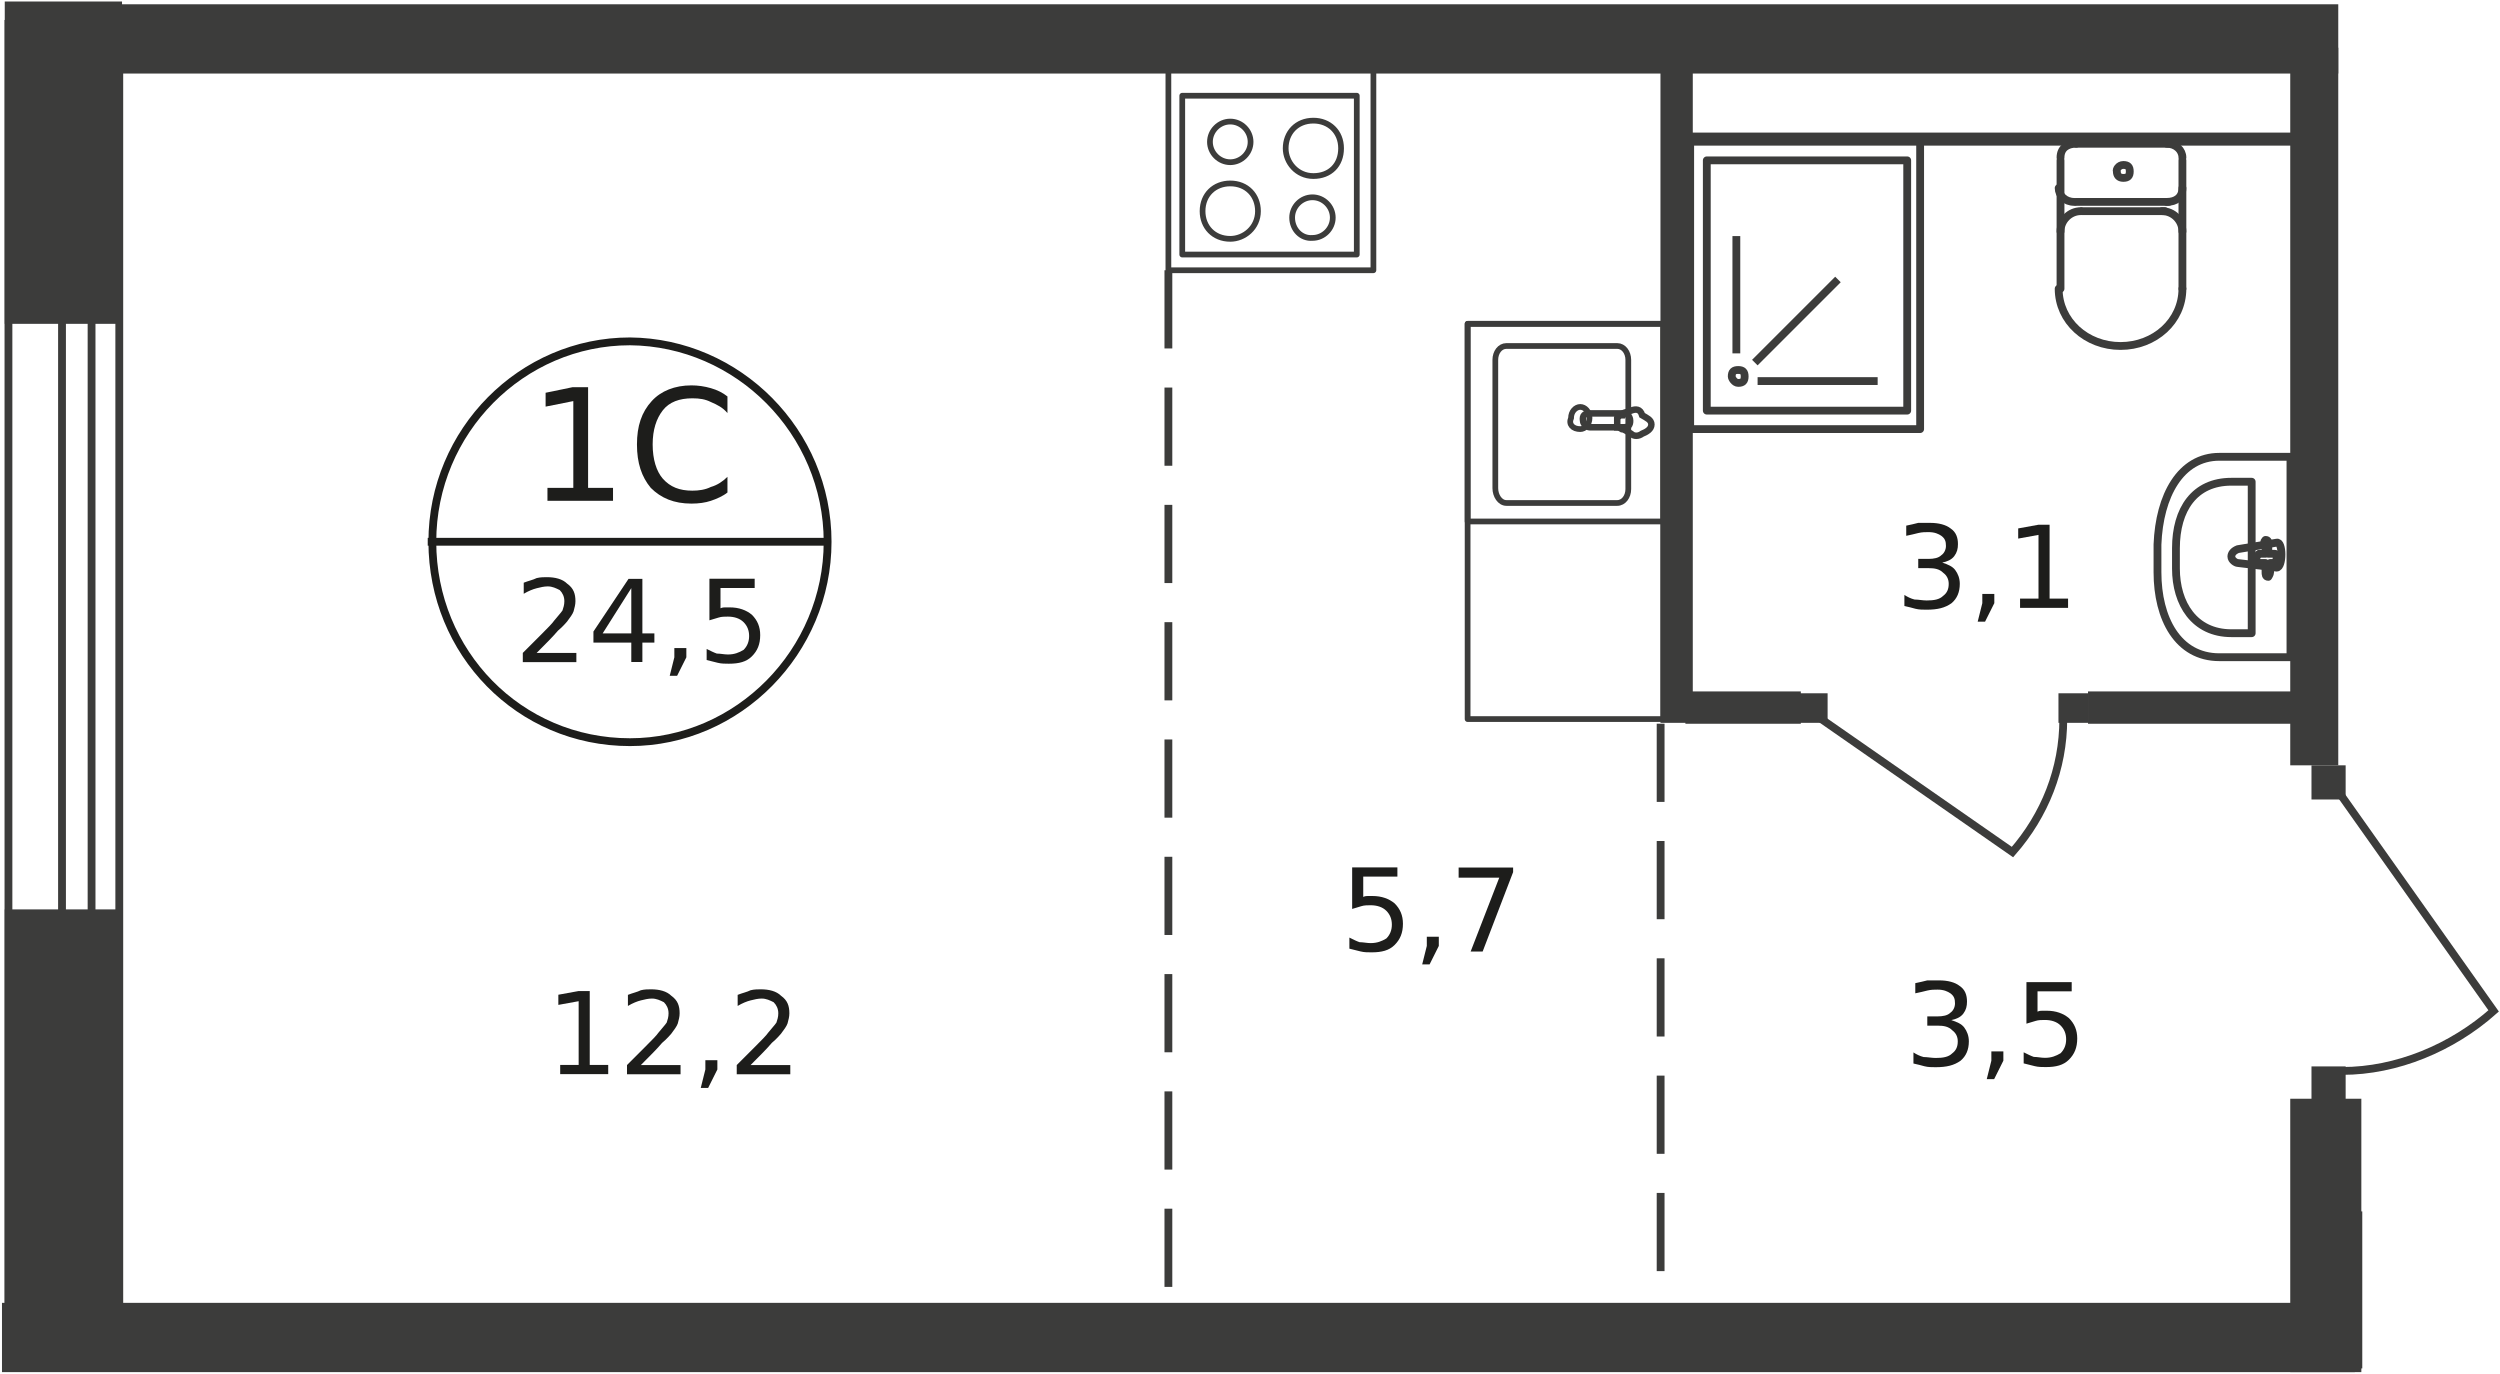 <?xml version="1.0" encoding="UTF-8"?>
<svg xmlns="http://www.w3.org/2000/svg" xmlns:xlink="http://www.w3.org/1999/xlink" width="910px" height="500px" viewBox="0 0 912 500" version="1.1">
<g id="surface1">
<path style=" stroke:none;fill-rule:evenodd;fill:rgb(23.529%,23.529%,23.137%);fill-opacity:1;" d="M 1.734 331.199 L 44.516 331.199 L 44.516 493.262 L 1.734 493.262 Z M 1.734 331.199 "/>
<path style=" stroke:none;fill-rule:evenodd;fill:rgb(23.529%,23.529%,23.137%);fill-opacity:1;" d="M 44.516 0 L 44.516 117.586 L 1.734 117.586 L 1.734 0 "/>
<path style=" stroke:none;fill-rule:evenodd;fill:rgb(23.529%,23.529%,23.137%);fill-opacity:1;" d="M 0.723 474.73 L 859.062 474.73 L 859.062 500 L 0.723 500 "/>
<path style=" stroke:none;fill-rule:evenodd;fill:rgb(23.529%,23.529%,23.137%);fill-opacity:1;" d="M 835.48 400.27 L 861.418 400.27 L 861.418 500 L 835.48 500 Z M 835.48 400.27 "/>
<path style=" stroke:none;fill-rule:evenodd;fill:rgb(23.529%,23.529%,23.137%);fill-opacity:1;" d="M 835.48 16.848 L 853 16.848 L 853 278.641 L 835.48 278.641 Z M 835.48 16.848 "/>
<path style=" stroke:none;fill-rule:evenodd;fill:rgb(23.529%,23.529%,23.137%);fill-opacity:1;" d="M 35.086 1.012 L 853 1.012 L 853 26.281 L 35.086 26.281 Z M 35.086 1.012 "/>
<path style=" stroke:none;fill-rule:evenodd;fill:rgb(23.529%,23.529%,23.137%);fill-opacity:1;" d="M 848.281 498.652 L 848.281 441.375 L 861.758 441.375 L 861.758 498.652 "/>
<path style=" stroke:none;fill-rule:nonzero;fill:rgb(23.529%,23.529%,23.137%);fill-opacity:1;" d="M 843.23 278.641 L 855.691 278.641 L 855.691 291.105 L 843.23 291.105 Z M 843.23 278.641 "/>
<path style=" stroke:none;fill-rule:nonzero;fill:rgb(23.529%,23.529%,23.137%);fill-opacity:1;" d="M 843.23 388.477 L 855.691 388.477 L 855.691 400.945 L 843.23 400.945 Z M 843.23 388.477 "/>
<path style="fill:none;stroke-width:0.847;stroke-linecap:butt;stroke-linejoin:miter;stroke:rgb(23.529%,23.529%,23.137%);stroke-opacity:1;stroke-miterlimit:57.099;" d="M 253.1 85.7 L 269.801 109.3 C 265.3 113.3 259.301 115.8 253.399 115.8 " transform="matrix(3.369,0,0,3.369,0.724,0)"/>
<path style=" stroke:none;fill-rule:evenodd;fill:rgb(23.529%,23.529%,23.137%);fill-opacity:1;" d="M 761.707 251.684 L 841.543 251.684 L 841.543 263.477 L 761.707 263.477 Z M 761.707 251.684 "/>
<path style=" stroke:none;fill-rule:nonzero;fill:rgb(23.529%,23.529%,23.137%);fill-opacity:1;" d="M 655.93 252.359 L 666.711 252.359 L 666.711 263.141 L 655.93 263.141 Z M 655.93 252.359 "/>
<path style=" stroke:none;fill-rule:nonzero;fill:rgb(23.529%,23.529%,23.137%);fill-opacity:1;" d="M 750.926 252.359 L 761.707 252.359 L 761.707 263.141 L 750.926 263.141 Z M 750.926 252.359 "/>
<path style="fill:none;stroke-width:0.847;stroke-linecap:butt;stroke-linejoin:miter;stroke:rgb(23.529%,23.529%,23.137%);stroke-opacity:1;stroke-miterlimit:57.099;" d="M 197 77.7 L 217.699 92.1 C 221.2 88.1 223.2 83.101 223.2 77.7 " transform="matrix(3.369,0,0,3.369,0.724,0)"/>
<path style=" stroke:none;fill-rule:evenodd;fill:rgb(23.529%,23.529%,23.137%);fill-opacity:1;" d="M 614.832 251.684 L 656.941 251.684 L 656.941 263.477 L 614.832 263.477 Z M 614.832 251.684 "/>
<path style=" stroke:none;fill-rule:evenodd;fill:rgb(23.529%,23.529%,23.137%);fill-opacity:1;" d="M 605.738 17.52 L 617.527 17.52 L 617.527 263.141 L 605.738 263.141 Z M 605.738 17.52 "/>
<path style="fill:none;stroke-width:0.62;stroke-linecap:round;stroke-linejoin:round;stroke:rgb(23.529%,23.529%,23.137%);stroke-opacity:1;stroke-miterlimit:24.906;" d="M 126.3 5.2 L 148.5 5.2 L 148.5 29.1 L 126.3 29.1 Z M 126.3 5.2 " transform="matrix(3.369,0,0,3.369,0.724,0)"/>
<path style="fill:none;stroke-width:0.62;stroke-linecap:round;stroke-linejoin:round;stroke:rgb(23.529%,23.529%,23.137%);stroke-opacity:1;stroke-miterlimit:24.906;" d="M 127.801 10.2 L 146.699 10.2 L 146.699 27.4 L 127.801 27.4 Z M 127.801 10.2 " transform="matrix(3.369,0,0,3.369,0.724,0)"/>
<path style="fill:none;stroke-width:0.62;stroke-linecap:round;stroke-linejoin:round;stroke:rgb(23.529%,23.529%,23.137%);stroke-opacity:1;stroke-miterlimit:24.906;" d="M 130.8 15.201 C 130.8 16.401 131.8 17.4 133 17.4 C 134.2 17.4 135.2 16.401 135.2 15.201 C 135.2 13.999 134.2 13 133 13 C 131.8 13 130.8 13.999 130.8 15.201 Z M 130.8 15.201 " transform="matrix(3.369,0,0,3.369,0.724,0)"/>
<path style="fill:none;stroke-width:0.62;stroke-linecap:round;stroke-linejoin:round;stroke:rgb(23.529%,23.529%,23.137%);stroke-opacity:1;stroke-miterlimit:24.906;" d="M 130 22.701 C 130 24.4 131.2 25.7 133 25.7 C 134.499 25.7 136 24.5 136 22.701 C 136 21 134.8 19.7 133 19.7 C 131.3 19.7 130 20.9 130 22.701 Z M 130 22.701 " transform="matrix(3.369,0,0,3.369,0.724,0)"/>
<path style="fill:none;stroke-width:0.62;stroke-linecap:round;stroke-linejoin:round;stroke:rgb(23.529%,23.529%,23.137%);stroke-opacity:1;stroke-miterlimit:24.906;" d="M 139.7 23.4 C 139.7 22.2 140.7 21.2 141.9 21.2 C 143.1 21.2 144.1 22.2 144.1 23.4 C 144.1 24.6 143.1 25.6 141.9 25.6 C 140.7 25.7 139.7 24.7 139.7 23.4 Z M 139.7 23.4 " transform="matrix(3.369,0,0,3.369,0.724,0)"/>
<path style="fill:none;stroke-width:0.62;stroke-linecap:round;stroke-linejoin:round;stroke:rgb(23.529%,23.529%,23.137%);stroke-opacity:1;stroke-miterlimit:24.906;" d="M 139 15.9 C 139 14.2 140.2 12.9 142 12.9 C 143.7 12.9 144.999 14.1 144.999 15.9 C 144.999 17.7 143.8 18.9 142 18.9 C 140.2 18.9 139 17.4 139 15.9 Z M 139 15.9 " transform="matrix(3.369,0,0,3.369,0.724,0)"/>
<path style="fill:none;stroke-width:0.62;stroke-linecap:round;stroke-linejoin:round;stroke:rgb(23.529%,23.529%,23.137%);stroke-opacity:1;stroke-miterlimit:24.906;" d="M 158.7 34.9 L 179.901 34.9 L 179.901 77.7 L 158.7 77.7 Z M 158.7 34.9 " transform="matrix(3.369,0,0,3.369,0.724,0)"/>
<path style="fill:none;stroke-width:0.62;stroke-linecap:round;stroke-linejoin:round;stroke:rgb(23.529%,23.529%,23.137%);stroke-opacity:1;stroke-miterlimit:24.906;" d="M 162.9 54.3 L 174.9 54.3 C 175.6 54.3 176.099 53.6 176.099 52.8 L 176.099 38.8 C 176.099 38 175.6 37.301 174.9 37.301 L 162.9 37.301 C 162.2 37.301 161.7 38 161.7 38.8 L 161.7 52.701 C 161.7 53.501 162.2 54.3 162.9 54.3 Z M 162.9 54.3 " transform="matrix(3.369,0,0,3.369,0.724,0)"/>
<path style="fill:none;stroke-width:0.62;stroke-linecap:butt;stroke-linejoin:miter;stroke:rgb(23.529%,23.529%,23.137%);stroke-opacity:1;stroke-miterlimit:57.099;" d="M 170.9 46.3 C 171.4 46.3 171.899 45.8 171.899 45.1 C 171.899 44.399 171.4 43.9 170.9 43.9 C 170.4 43.9 169.9 44.399 169.9 45.1 C 169.6 45.8 170.1 46.3 170.9 46.3 Z M 170.9 46.3 " transform="matrix(3.369,0,0,3.369,0.724,0)"/>
<path style="fill:none;stroke-width:0.62;stroke-linecap:round;stroke-linejoin:round;stroke:rgb(23.529%,23.529%,23.137%);stroke-opacity:1;stroke-miterlimit:24.906;" d="M 158.7 34.9 L 179.901 34.9 L 179.901 56.3 L 158.7 56.3 Z M 158.7 34.9 " transform="matrix(3.369,0,0,3.369,0.724,0)"/>
<path style="fill:none;stroke-width:0.705;stroke-linecap:butt;stroke-linejoin:miter;stroke:rgb(23.529%,23.529%,23.137%);stroke-opacity:1;stroke-miterlimit:57.099;" d="M 171.899 44.6 L 175.6 44.6 C 175.8 44.6 176.3 44.801 176.3 45.4 C 176.3 45.9 176.099 46.1 175.6 46.1 L 171.899 46.1 C 171.7 46.1 171.2 45.8 171.2 45.4 C 171.1 44.801 171.4 44.6 171.899 44.6 Z M 171.899 44.6 " transform="matrix(3.369,0,0,3.369,0.724,0)"/>
<path style="fill:none;stroke-width:0.705;stroke-linecap:butt;stroke-linejoin:miter;stroke:rgb(23.529%,23.529%,23.137%);stroke-opacity:1;stroke-miterlimit:57.099;" d="M 176.4 44.3 C 175.9 44.5 175.4 44.5 175.4 44.801 C 175.2 44.801 175.2 44.801 174.9 45.1 C 174.9 45.1 174.9 45.1 174.9 45.3 L 174.9 45.8 C 174.9 45.8 174.9 45.8 174.9 46.1 C 174.9 46.1 175.1 46.1 175.4 46.3 C 175.6 46.3 175.9 46.5 176.4 46.8 C 176.7 47.1 177.2 47.1 177.6 46.8 C 178.1 46.6 178.6 46.3 178.6 45.8 C 178.6 45.3 178.1 45.1 177.6 44.801 C 177.4 44.1 176.9 44.1 176.4 44.3 Z M 176.4 44.3 " transform="matrix(3.369,0,0,3.369,0.724,0)"/>
<path style="fill:none;stroke-width:0.847;stroke-linecap:butt;stroke-linejoin:miter;stroke:rgb(23.529%,23.529%,23.137%);stroke-opacity:1;stroke-miterlimit:57.098;" d="M 187.3 40.6 C 187.3 40.1 187.5 39.9 188 39.9 C 188.5 39.9 188.699 40.1 188.699 40.6 C 188.699 41.1 188.5 41.3 188 41.3 C 187.6 41.3 187.3 40.8 187.3 40.6 Z M 187.3 40.6 " transform="matrix(3.369,0,0,3.369,0.724,0)"/>
<path style="fill:none;stroke-width:0.847;stroke-linecap:butt;stroke-linejoin:miter;stroke:rgb(23.529%,23.529%,23.137%);stroke-opacity:1;stroke-miterlimit:57.098;" d="M 187.8 38.101 L 187.8 25.4 " transform="matrix(3.369,0,0,3.369,0.724,0)"/>
<path style="fill:none;stroke-width:0.847;stroke-linecap:butt;stroke-linejoin:miter;stroke:rgb(23.529%,23.529%,23.137%);stroke-opacity:1;stroke-miterlimit:57.098;" d="M 189.8 39.1 L 198.801 30.1 " transform="matrix(3.369,0,0,3.369,0.724,0)"/>
<path style="fill:none;stroke-width:0.847;stroke-linecap:butt;stroke-linejoin:miter;stroke:rgb(23.529%,23.529%,23.137%);stroke-opacity:1;stroke-miterlimit:57.098;" d="M 190.1 41.1 L 203.1 41.1 " transform="matrix(3.369,0,0,3.369,0.724,0)"/>
<path style="fill:none;stroke-width:0.847;stroke-linecap:round;stroke-linejoin:round;stroke:rgb(23.529%,23.529%,23.137%);stroke-opacity:1;stroke-miterlimit:24.906;" d="M 182.8 14.9 L 207.7 14.9 L 207.7 46.3 L 182.8 46.3 Z M 182.8 14.9 " transform="matrix(3.369,0,0,3.369,0.724,0)"/>
<path style="fill:none;stroke-width:0.847;stroke-linecap:round;stroke-linejoin:round;stroke:rgb(23.529%,23.529%,23.137%);stroke-opacity:1;stroke-miterlimit:24.906;" d="M 184.6 17.2 L 206.3 17.2 L 206.3 44.3 L 184.6 44.3 Z M 184.6 17.2 " transform="matrix(3.369,0,0,3.369,0.724,0)"/>
<path style="fill:none;stroke-width:1.412;stroke-linecap:butt;stroke-linejoin:miter;stroke:rgb(23.529%,23.529%,23.137%);stroke-opacity:1;stroke-miterlimit:57.098;" d="M 180.8 14.9 L 249.3 14.9 " transform="matrix(3.369,0,0,3.369,0.724,0)"/>
<path style="fill:none;stroke-width:0.847;stroke-linecap:round;stroke-linejoin:round;stroke:rgb(23.529%,23.529%,23.137%);stroke-opacity:1;stroke-miterlimit:24.906;" d="M 222.9 16.9 C 222.9 15.9 223.601 15.4 224.6 15.4 " transform="matrix(3.369,0,0,3.369,0.724,0)"/>
<path style="fill:none;stroke-width:0.847;stroke-linecap:round;stroke-linejoin:round;stroke:rgb(23.529%,23.529%,23.137%);stroke-opacity:1;stroke-miterlimit:24.906;" d="M 222.9 17.2 L 222.9 31.1 " transform="matrix(3.369,0,0,3.369,0.724,0)"/>
<path style="fill:none;stroke-width:0.847;stroke-linecap:round;stroke-linejoin:round;stroke:rgb(23.529%,23.529%,23.137%);stroke-opacity:1;stroke-miterlimit:24.906;" d="M 236.1 31.1 C 236.1 34.6 233.1 37.301 229.4 37.301 C 225.701 37.301 222.7 34.6 222.7 31.1 " transform="matrix(3.369,0,0,3.369,0.724,0)"/>
<path style="fill:none;stroke-width:0.847;stroke-linecap:round;stroke-linejoin:round;stroke:rgb(23.529%,23.529%,23.137%);stroke-opacity:1;stroke-miterlimit:24.906;" d="M 236.1 31.1 L 236.1 17.2 " transform="matrix(3.369,0,0,3.369,0.724,0)"/>
<path style="fill:none;stroke-width:0.847;stroke-linecap:round;stroke-linejoin:round;stroke:rgb(23.529%,23.529%,23.137%);stroke-opacity:1;stroke-miterlimit:24.906;" d="M 234.4 15.4 C 235.4 15.4 236.1 16.1 236.1 16.9 " transform="matrix(3.369,0,0,3.369,0.724,0)"/>
<path style="fill:none;stroke-width:0.847;stroke-linecap:round;stroke-linejoin:round;stroke:rgb(23.529%,23.529%,23.137%);stroke-opacity:1;stroke-miterlimit:24.906;" d="M 234.6 15.4 L 224.6 15.4 " transform="matrix(3.369,0,0,3.369,0.724,0)"/>
<path style="fill:none;stroke-width:0.847;stroke-linecap:round;stroke-linejoin:round;stroke:rgb(23.529%,23.529%,23.137%);stroke-opacity:1;stroke-miterlimit:24.906;" d="M 229.7 17.7 C 230.2 17.7 230.4 17.9 230.4 18.4 C 230.4 18.9 230.2 19.1 229.7 19.1 C 229.2 19.1 229 18.8 229 18.4 C 228.9 18.2 229.2 17.7 229.7 17.7 Z M 229.7 17.7 " transform="matrix(3.369,0,0,3.369,0.724,0)"/>
<path style="fill:none;stroke-width:0.847;stroke-linecap:round;stroke-linejoin:round;stroke:rgb(23.529%,23.529%,23.137%);stroke-opacity:1;stroke-miterlimit:24.906;" d="M 236.1 20.2 C 236.1 21.2 235.4 21.7 234.4 21.7 " transform="matrix(3.369,0,0,3.369,0.724,0)"/>
<path style="fill:none;stroke-width:0.847;stroke-linecap:round;stroke-linejoin:round;stroke:rgb(23.529%,23.529%,23.137%);stroke-opacity:1;stroke-miterlimit:24.906;" d="M 234.6 21.7 L 224.6 21.7 " transform="matrix(3.369,0,0,3.369,0.724,0)"/>
<path style="fill:none;stroke-width:0.847;stroke-linecap:round;stroke-linejoin:round;stroke:rgb(23.529%,23.529%,23.137%);stroke-opacity:1;stroke-miterlimit:24.906;" d="M 224.399 21.7 C 223.4 21.7 222.7 21 222.7 20.2 " transform="matrix(3.369,0,0,3.369,0.724,0)"/>
<path style="fill:none;stroke-width:0.847;stroke-linecap:round;stroke-linejoin:round;stroke:rgb(23.529%,23.529%,23.137%);stroke-opacity:1;stroke-miterlimit:24.906;" d="M 222.9 24.9 C 222.9 23.7 223.9 22.701 225.1 22.701 " transform="matrix(3.369,0,0,3.369,0.724,0)"/>
<path style="fill:none;stroke-width:0.847;stroke-linecap:round;stroke-linejoin:round;stroke:rgb(23.529%,23.529%,23.137%);stroke-opacity:1;stroke-miterlimit:24.906;" d="M 225.2 22.701 L 234.2 22.701 " transform="matrix(3.369,0,0,3.369,0.724,0)"/>
<path style="fill:none;stroke-width:0.847;stroke-linecap:round;stroke-linejoin:round;stroke:rgb(23.529%,23.529%,23.137%);stroke-opacity:1;stroke-miterlimit:24.906;" d="M 233.9 22.701 C 235.1 22.701 236.1 23.7 236.1 24.9 " transform="matrix(3.369,0,0,3.369,0.724,0)"/>
<path style="fill:none;stroke-width:0.847;stroke-linecap:round;stroke-linejoin:round;stroke:rgb(23.529%,23.529%,23.137%);stroke-opacity:1;stroke-miterlimit:24.906;" d="M 240.1 49.3 L 247.8 49.3 L 247.8 71 L 240.1 71 C 235.6 71 233.4 66.8 233.4 61.8 L 233.4 58.8 C 233.6 53.501 235.9 49.3 240.1 49.3 Z M 240.1 49.3 " transform="matrix(3.369,0,0,3.369,0.724,0)"/>
<path style="fill:none;stroke-width:0.847;stroke-linecap:round;stroke-linejoin:round;stroke:rgb(23.529%,23.529%,23.137%);stroke-opacity:1;stroke-miterlimit:24.906;" d="M 241.4 52 L 243.6 52 L 243.6 68.4 L 241.4 68.4 C 237.4 68.4 235.4 65.2 235.4 61.401 L 235.4 59.2 C 235.4 55 237.4 52 241.4 52 Z M 241.4 52 " transform="matrix(3.369,0,0,3.369,0.724,0)"/>
<path style="fill:none;stroke-width:0.847;stroke-linecap:round;stroke-linejoin:round;stroke:rgb(23.529%,23.529%,23.137%);stroke-opacity:1;stroke-miterlimit:24.906;" d="M 242.1 59.3 L 246.3 58.599 C 247 58.4 247 61.3 246.3 61.3 L 242.1 60.8 C 241.9 60.8 241.4 60.5 241.4 60.1 C 241.4 59.801 241.6 59.5 242.1 59.3 Z M 242.1 59.3 " transform="matrix(3.369,0,0,3.369,0.724,0)"/>
<path style="fill:none;stroke-width:0.847;stroke-linecap:round;stroke-linejoin:round;stroke:rgb(23.529%,23.529%,23.137%);stroke-opacity:1;stroke-miterlimit:24.906;" d="M 245.1 58.3 C 245.399 58.3 245.399 58.5 245.399 58.8 L 245.399 59.801 L 246.1 59.801 C 246.3 59.801 246.3 60 246.3 60.3 C 246.3 60.5 246.1 60.8 246.1 60.8 L 245.6 60.8 L 245.6 61.8 C 245.6 62 245.399 62.3 245.399 62.3 C 245.1 62.3 245.1 62 245.1 61.8 L 245.1 60.8 L 244.4 60.8 C 244.1 60.8 244.1 60.5 244.1 60.3 C 244.1 60.1 244.4 59.801 244.4 59.801 L 245.1 59.801 L 245.1 58.8 C 244.8 58.5 245.1 58.3 245.1 58.3 Z M 245.1 58.3 " transform="matrix(3.369,0,0,3.369,0.724,0)"/>
<path style="fill:none;stroke-width:0.847;stroke-linecap:butt;stroke-linejoin:miter;stroke:rgb(23.529%,23.529%,23.137%);stroke-opacity:1;stroke-miterlimit:57.099;" d="M 12.701 2 L 12.701 143.2 L 0.7 143.2 L 0.7 2 " transform="matrix(3.369,0,0,3.369,0.724,0)"/>
<path style="fill:none;stroke-width:0.847;stroke-linecap:butt;stroke-linejoin:miter;stroke:rgb(23.529%,23.529%,23.137%);stroke-opacity:1;stroke-miterlimit:57.099;" d="M 9.7 2 L 9.7 143.2 L 6.5 143.2 L 6.5 2 " transform="matrix(3.369,0,0,3.369,0.724,0)"/>
<path style="fill:none;stroke-width:0.847;stroke-linecap:butt;stroke-linejoin:miter;stroke:rgb(23.529%,23.529%,23.137%);stroke-opacity:1;stroke-dasharray:8.468,4.234;stroke-miterlimit:57.098;" d="M 126.3 29.1 L 126.3 142.1 " transform="matrix(3.369,0,0,3.369,0.724,0)"/>
<path style="fill:none;stroke-width:0.847;stroke-linecap:butt;stroke-linejoin:miter;stroke:rgb(23.529%,23.529%,23.137%);stroke-opacity:1;stroke-dasharray:8.468,4.234;stroke-miterlimit:57.098;" d="M 179.6 78.2 L 179.6 142.2 " transform="matrix(3.369,0,0,3.369,0.724,0)"/>
<path style=" stroke:none;fill-rule:nonzero;fill:rgb(11.373%,11.373%,10.588%);fill-opacity:1;" d="M 493.602 315.867 L 509.77 315.867 L 509.77 319.238 L 497.309 319.238 L 497.309 326.648 C 497.98 326.312 498.656 326.312 498.992 326.312 C 499.664 326.312 500.34 326.312 500.676 326.312 C 504.043 326.312 506.738 327.324 508.762 329.008 C 510.781 331.031 511.793 333.387 511.793 336.422 C 511.793 339.789 510.781 342.148 508.762 344.172 C 506.738 346.191 504.043 346.867 500.34 346.867 C 498.992 346.867 497.645 346.867 496.297 346.527 C 494.949 346.191 493.602 345.855 492.254 345.52 L 492.254 341.477 C 493.602 342.148 494.949 342.824 495.961 343.16 C 497.309 343.16 498.656 343.496 500.004 343.496 C 502.359 343.496 504.043 342.824 505.73 341.812 C 507.078 340.465 507.75 338.781 507.75 336.758 C 507.75 334.734 507.078 333.051 505.73 331.703 C 504.383 330.355 502.359 329.684 500.004 329.684 C 498.992 329.684 497.645 329.684 496.633 330.02 C 495.621 330.355 494.277 330.691 493.266 331.031 L 493.266 315.867 Z M 493.602 315.867 "/>
<path style=" stroke:none;fill-rule:nonzero;fill:rgb(11.373%,11.373%,10.588%);fill-opacity:1;" d="M 520.5 341.16 L 524.879 341.16 L 524.879 344.527 L 521.512 351.266 L 518.816 351.266 L 520.5 344.527 Z M 520.5 341.16 "/>
<path style=" stroke:none;fill-rule:nonzero;fill:rgb(11.373%,11.373%,10.588%);fill-opacity:1;" d="M 532.445 315.914 L 551.984 315.914 L 551.984 317.602 L 540.867 346.574 L 536.488 346.574 L 546.93 319.621 L 532.109 319.621 L 532.109 315.914 Z M 532.445 315.914 "/>
<path style=" stroke:none;fill-rule:nonzero;fill:rgb(11.373%,11.373%,10.588%);fill-opacity:1;" d="M 204.355 387.934 L 211.094 387.934 L 211.094 364.688 L 203.684 366.035 L 203.684 362.328 L 211.094 360.98 L 215.137 360.98 L 215.137 387.934 L 221.875 387.934 L 221.875 391.305 L 204.355 391.305 Z M 204.355 387.934 "/>
<path style=" stroke:none;fill-rule:nonzero;fill:rgb(11.373%,11.373%,10.588%);fill-opacity:1;" d="M 233.781 387.98 L 248.266 387.98 L 248.266 391.352 L 228.73 391.352 L 228.73 387.98 C 230.414 386.297 232.434 384.273 235.129 381.578 C 237.824 378.883 239.508 377.199 240.184 376.188 C 241.531 374.504 242.539 373.492 243.215 372.484 C 243.551 371.473 243.887 370.461 243.887 369.113 C 243.887 367.43 243.215 366.082 242.203 365.07 C 240.855 364.395 239.508 363.723 237.824 363.723 C 236.477 363.723 235.129 364.059 233.781 364.395 C 232.434 364.734 230.75 365.406 229.066 366.418 L 229.066 362.375 C 230.75 361.699 232.434 361.363 233.781 360.691 C 235.129 360.352 236.477 360.352 237.488 360.352 C 240.52 360.352 243.215 361.027 244.898 362.711 C 247.258 364.395 247.93 366.418 247.93 369.113 C 247.93 370.461 247.594 371.473 247.258 372.82 C 246.918 373.832 245.91 375.18 244.898 376.527 C 244.562 376.863 243.551 378.211 241.531 379.895 C 239.844 381.918 237.152 384.613 233.781 387.98 Z M 233.781 387.98 "/>
<path style=" stroke:none;fill-rule:nonzero;fill:rgb(11.373%,11.373%,10.588%);fill-opacity:1;" d="M 257.316 386.223 L 261.695 386.223 L 261.695 389.594 L 258.328 396.332 L 255.633 396.332 L 257.316 389.594 Z M 257.316 386.223 "/>
<path style=" stroke:none;fill-rule:nonzero;fill:rgb(11.373%,11.373%,10.588%);fill-opacity:1;" d="M 273.812 387.98 L 288.301 387.98 L 288.301 391.352 L 268.762 391.352 L 268.762 387.98 C 270.445 386.297 272.465 384.273 275.16 381.578 C 277.855 378.883 279.539 377.199 280.215 376.188 C 281.562 374.504 282.574 373.492 283.246 372.484 C 283.582 371.473 283.922 370.461 283.922 369.113 C 283.922 367.43 283.246 366.082 282.234 365.07 C 280.887 364.395 279.539 363.723 277.855 363.723 C 276.508 363.723 275.16 364.059 273.812 364.395 C 272.465 364.734 270.781 365.406 269.098 366.418 L 269.098 362.375 C 270.781 361.699 272.465 361.363 273.812 360.691 C 275.16 360.352 276.508 360.352 277.52 360.352 C 280.551 360.352 283.246 361.027 284.93 362.711 C 287.289 364.395 287.961 366.418 287.961 369.113 C 287.961 370.461 287.625 371.473 287.289 372.82 C 286.953 373.832 285.941 375.18 284.93 376.527 C 284.594 376.863 283.582 378.211 281.562 379.895 C 279.879 381.918 277.184 384.613 273.812 387.98 Z M 273.812 387.98 "/>
<path style=" stroke:none;fill-rule:nonzero;fill:rgb(11.373%,11.373%,10.588%);fill-opacity:1;" d="M 708.535 204.684 C 710.555 205.359 712.238 206.031 713.25 207.379 C 714.262 208.727 714.934 210.414 714.934 212.434 C 714.934 215.465 713.922 217.824 711.902 219.512 C 709.543 221.195 706.848 221.867 702.809 221.867 C 701.461 221.867 700.113 221.867 698.766 221.531 C 697.754 221.195 696.07 220.859 694.723 220.52 L 694.723 216.477 C 695.734 217.152 697.082 217.824 698.426 218.16 C 699.773 218.16 701.461 218.5 702.809 218.5 C 705.5 218.5 707.523 218.16 708.871 216.812 C 710.219 215.805 710.891 214.457 710.891 212.434 C 710.891 210.75 710.219 209.402 708.871 208.391 C 707.523 207.043 705.84 206.707 703.48 206.707 L 699.773 206.707 L 699.773 203.336 L 703.48 203.336 C 705.5 203.336 707.188 203 708.195 201.988 C 709.207 201.316 709.883 199.969 709.883 198.621 C 709.883 196.938 709.543 195.926 708.195 194.914 C 707.188 194.238 705.84 193.566 703.48 193.566 C 702.469 193.566 701.121 193.566 699.773 193.902 C 698.426 194.238 697.082 194.578 695.395 194.914 L 695.395 191.207 C 697.082 190.871 698.426 190.535 699.773 190.195 C 701.461 190.195 702.809 190.195 704.156 190.195 C 707.188 190.195 709.883 190.871 711.566 192.219 C 713.586 193.566 714.262 195.59 714.262 197.945 C 714.262 199.633 713.922 200.98 712.914 202.328 C 711.902 203.676 710.219 204.348 708.535 204.684 Z M 708.535 204.684 "/>
<path style=" stroke:none;fill-rule:nonzero;fill:rgb(11.373%,11.373%,10.588%);fill-opacity:1;" d="M 723.148 216.113 L 727.527 216.113 L 727.527 219.484 L 724.156 226.223 L 721.465 226.223 L 723.148 219.484 Z M 723.148 216.113 "/>
<path style=" stroke:none;fill-rule:nonzero;fill:rgb(11.373%,11.373%,10.588%);fill-opacity:1;" d="M 736.914 217.824 L 743.648 217.824 L 743.648 194.578 L 736.238 195.926 L 736.238 192.219 L 743.648 190.871 L 747.691 190.871 L 747.691 217.824 L 754.43 217.824 L 754.43 221.195 L 736.914 221.195 Z M 736.914 217.824 "/>
<path style=" stroke:none;fill-rule:nonzero;fill:rgb(11.373%,11.373%,10.588%);fill-opacity:1;" d="M 711.836 371.582 C 713.859 372.258 715.543 372.93 716.551 374.277 C 717.562 375.625 718.238 377.309 718.238 379.332 C 718.238 382.363 717.227 384.723 715.207 386.406 C 712.848 388.09 710.152 388.766 706.109 388.766 C 704.762 388.766 703.414 388.766 702.066 388.43 C 701.059 388.09 699.371 387.754 698.023 387.418 L 698.023 383.375 C 699.035 384.047 700.383 384.723 701.73 385.059 C 703.078 385.059 704.762 385.395 706.109 385.395 C 708.805 385.395 710.824 385.059 712.172 383.711 C 713.52 382.699 714.195 381.352 714.195 379.332 C 714.195 377.648 713.52 376.301 712.172 375.289 C 710.824 373.941 709.141 373.605 706.785 373.605 L 703.078 373.605 L 703.078 370.234 L 706.785 370.234 C 708.805 370.234 710.488 369.898 711.5 368.887 C 712.512 368.215 713.184 366.863 713.184 365.516 C 713.184 363.832 712.848 362.82 711.5 361.812 C 710.488 361.137 709.141 360.465 706.785 360.465 C 705.773 360.465 704.426 360.465 703.078 360.801 C 701.73 361.137 700.383 361.473 698.699 361.812 L 698.699 358.105 C 700.383 357.77 701.73 357.43 703.078 357.094 C 704.762 357.094 706.109 357.094 707.457 357.094 C 710.488 357.094 713.184 357.77 714.867 359.117 C 716.891 360.465 717.562 362.484 717.562 364.844 C 717.562 366.527 717.227 367.875 716.215 369.223 C 715.207 370.57 713.52 371.246 711.836 371.582 Z M 711.836 371.582 "/>
<path style=" stroke:none;fill-rule:nonzero;fill:rgb(11.373%,11.373%,10.588%);fill-opacity:1;" d="M 726.449 383.012 L 730.828 383.012 L 730.828 386.379 L 727.461 393.121 L 724.766 393.121 L 726.449 386.379 Z M 726.449 383.012 "/>
<path style=" stroke:none;fill-rule:nonzero;fill:rgb(11.373%,11.373%,10.588%);fill-opacity:1;" d="M 739.582 357.723 L 755.754 357.723 L 755.754 361.09 L 743.289 361.09 L 743.289 368.504 C 743.965 368.164 744.637 368.164 744.973 368.164 C 745.648 368.164 746.32 368.164 746.656 368.164 C 750.027 368.164 752.723 369.176 754.742 370.859 C 756.766 372.883 757.773 375.242 757.773 378.273 C 757.773 381.645 756.766 384 754.742 386.023 C 752.723 388.043 750.027 388.719 746.32 388.719 C 744.973 388.719 743.625 388.719 742.277 388.383 C 740.93 388.043 739.582 387.707 738.234 387.371 L 738.234 383.328 C 739.582 384 740.93 384.676 741.941 385.012 C 743.289 385.012 744.637 385.348 745.984 385.348 C 748.344 385.348 750.027 384.676 751.711 383.664 C 753.059 382.316 753.73 380.633 753.73 378.609 C 753.73 376.59 753.059 374.906 751.711 373.555 C 750.363 372.207 748.344 371.535 745.984 371.535 C 744.973 371.535 743.625 371.535 742.617 371.871 C 741.605 372.207 740.258 372.547 739.246 372.883 L 739.246 357.723 Z M 739.582 357.723 "/>
<path style=" stroke:none;fill-rule:nonzero;fill:rgb(11.373%,11.373%,10.588%);fill-opacity:1;" d="M 200.047 177.434 L 209.145 177.434 L 209.145 145.766 L 199.039 147.785 L 199.039 142.73 L 208.809 140.711 L 214.535 140.711 L 214.535 177.434 L 223.629 177.434 L 223.629 182.152 L 199.711 182.152 L 199.711 177.434 Z M 200.047 177.434 "/>
<path style=" stroke:none;fill-rule:nonzero;fill:rgb(11.373%,11.373%,10.588%);fill-opacity:1;" d="M 265.375 144.078 L 265.375 150.145 C 263.691 148.121 261.668 147.113 259.312 146.102 C 257.289 145.09 255.27 144.754 252.574 144.754 C 247.859 144.754 244.152 146.102 241.793 149.133 C 239.438 152.164 238.09 156.207 238.09 161.598 C 238.09 166.988 239.438 171.371 241.793 174.066 C 244.488 177.098 247.859 178.445 252.574 178.445 C 254.934 178.445 257.289 178.109 259.312 177.098 C 261.668 176.426 263.691 175.078 265.375 173.391 L 265.375 179.121 C 263.691 180.469 261.332 181.477 259.312 182.152 C 257.289 182.824 254.934 183.164 252.238 183.164 C 245.836 183.164 241.121 181.141 237.414 177.434 C 234.047 173.391 232.363 168.34 232.363 161.598 C 232.363 154.859 234.047 149.809 237.75 145.766 C 241.121 142.059 246.172 140.035 252.238 140.035 C 254.594 140.035 256.953 140.371 259.312 141.047 C 261.668 141.719 263.691 142.73 265.375 144.078 Z M 265.375 144.078 "/>
<path style=" stroke:none;fill-rule:nonzero;fill:rgb(11.373%,11.373%,10.588%);fill-opacity:1;" d="M 195.773 237.629 L 210.258 237.629 L 210.258 240.996 L 190.719 240.996 L 190.719 237.629 C 192.402 235.941 194.426 233.922 197.121 231.227 C 199.812 228.531 201.5 226.844 202.172 225.836 C 203.52 224.148 204.531 223.141 205.203 222.129 C 205.539 221.117 205.879 220.105 205.879 218.758 C 205.879 217.074 205.203 215.727 204.191 214.715 C 202.848 214.043 201.5 213.367 199.812 213.367 C 198.465 213.367 197.121 213.707 195.773 214.043 C 194.426 214.379 192.738 215.055 191.055 216.062 L 191.055 212.02 C 192.738 211.348 194.426 211.012 195.773 210.336 C 197.121 210 198.465 210 199.477 210 C 202.508 210 205.203 210.672 206.887 212.359 C 209.246 214.043 209.922 216.062 209.922 218.758 C 209.922 220.105 209.582 221.117 209.246 222.465 C 208.91 223.477 207.898 224.824 206.887 226.172 C 206.551 226.508 205.539 227.855 203.52 229.543 C 201.836 231.562 199.141 234.258 195.773 237.629 Z M 195.773 237.629 "/>
<path style=" stroke:none;fill-rule:nonzero;fill:rgb(11.373%,11.373%,10.588%);fill-opacity:1;" d="M 230.297 213.996 L 219.855 230.504 L 230.297 230.504 Z M 229.285 210.625 L 234.34 210.625 L 234.34 230.504 L 238.719 230.504 L 238.719 233.875 L 234.34 233.875 L 234.34 240.949 L 230.297 240.949 L 230.297 233.875 L 216.484 233.875 L 216.484 229.832 Z M 229.285 210.625 "/>
<path style=" stroke:none;fill-rule:nonzero;fill:rgb(11.373%,11.373%,10.588%);fill-opacity:1;" d="M 246 235.867 L 250.379 235.867 L 250.379 239.238 L 247.012 245.977 L 244.316 245.977 L 246 239.238 Z M 246 235.867 "/>
<path style=" stroke:none;fill-rule:nonzero;fill:rgb(11.373%,11.373%,10.588%);fill-opacity:1;" d="M 259.133 210.578 L 275.305 210.578 L 275.305 213.949 L 262.84 213.949 L 262.84 221.359 C 263.512 221.023 264.188 221.023 264.523 221.023 C 265.199 221.023 265.871 221.023 266.207 221.023 C 269.578 221.023 272.273 222.035 274.293 223.719 C 276.312 225.738 277.324 228.098 277.324 231.133 C 277.324 234.5 276.312 236.859 274.293 238.879 C 272.273 240.902 269.578 241.574 265.871 241.574 C 264.523 241.574 263.176 241.574 261.828 241.238 C 260.48 240.902 259.133 240.566 257.785 240.227 L 257.785 236.184 C 259.133 236.859 260.48 237.531 261.492 237.871 C 262.84 237.871 264.188 238.207 265.535 238.207 C 267.895 238.207 269.578 237.531 271.262 236.523 C 272.609 235.176 273.281 233.488 273.281 231.469 C 273.281 229.445 272.609 227.762 271.262 226.414 C 269.914 225.066 267.895 224.391 265.535 224.391 C 264.523 224.391 263.176 224.391 262.164 224.73 C 261.156 225.066 259.809 225.402 258.797 225.738 L 258.797 210.578 Z M 259.133 210.578 "/>
<path style="fill:none;stroke-width:0.847;stroke-linecap:butt;stroke-linejoin:miter;stroke:rgb(11.373%,11.373%,10.588%);stroke-opacity:1;stroke-miterlimit:24.906;" d="M 89.4 58.5 C 89.4 70.4 79.7 80.2 68 80.2 C 56 80.2 46.6 70.5 46.6 58.5 C 46.6 46.5 56.3 36.8 68 36.8 C 79.7 36.899 89.4 46.6 89.4 58.5 Z M 89.4 58.5 " transform="matrix(3.369,0,0,3.369,0.724,0)"/>
<path style="fill:none;stroke-width:0.847;stroke-linecap:butt;stroke-linejoin:miter;stroke:rgb(11.373%,11.373%,10.588%);stroke-opacity:1;stroke-miterlimit:24.906;" d="M 46.1 58.5 L 89.7 58.5 " transform="matrix(3.369,0,0,3.369,0.724,0)"/>
</g>
</svg>
